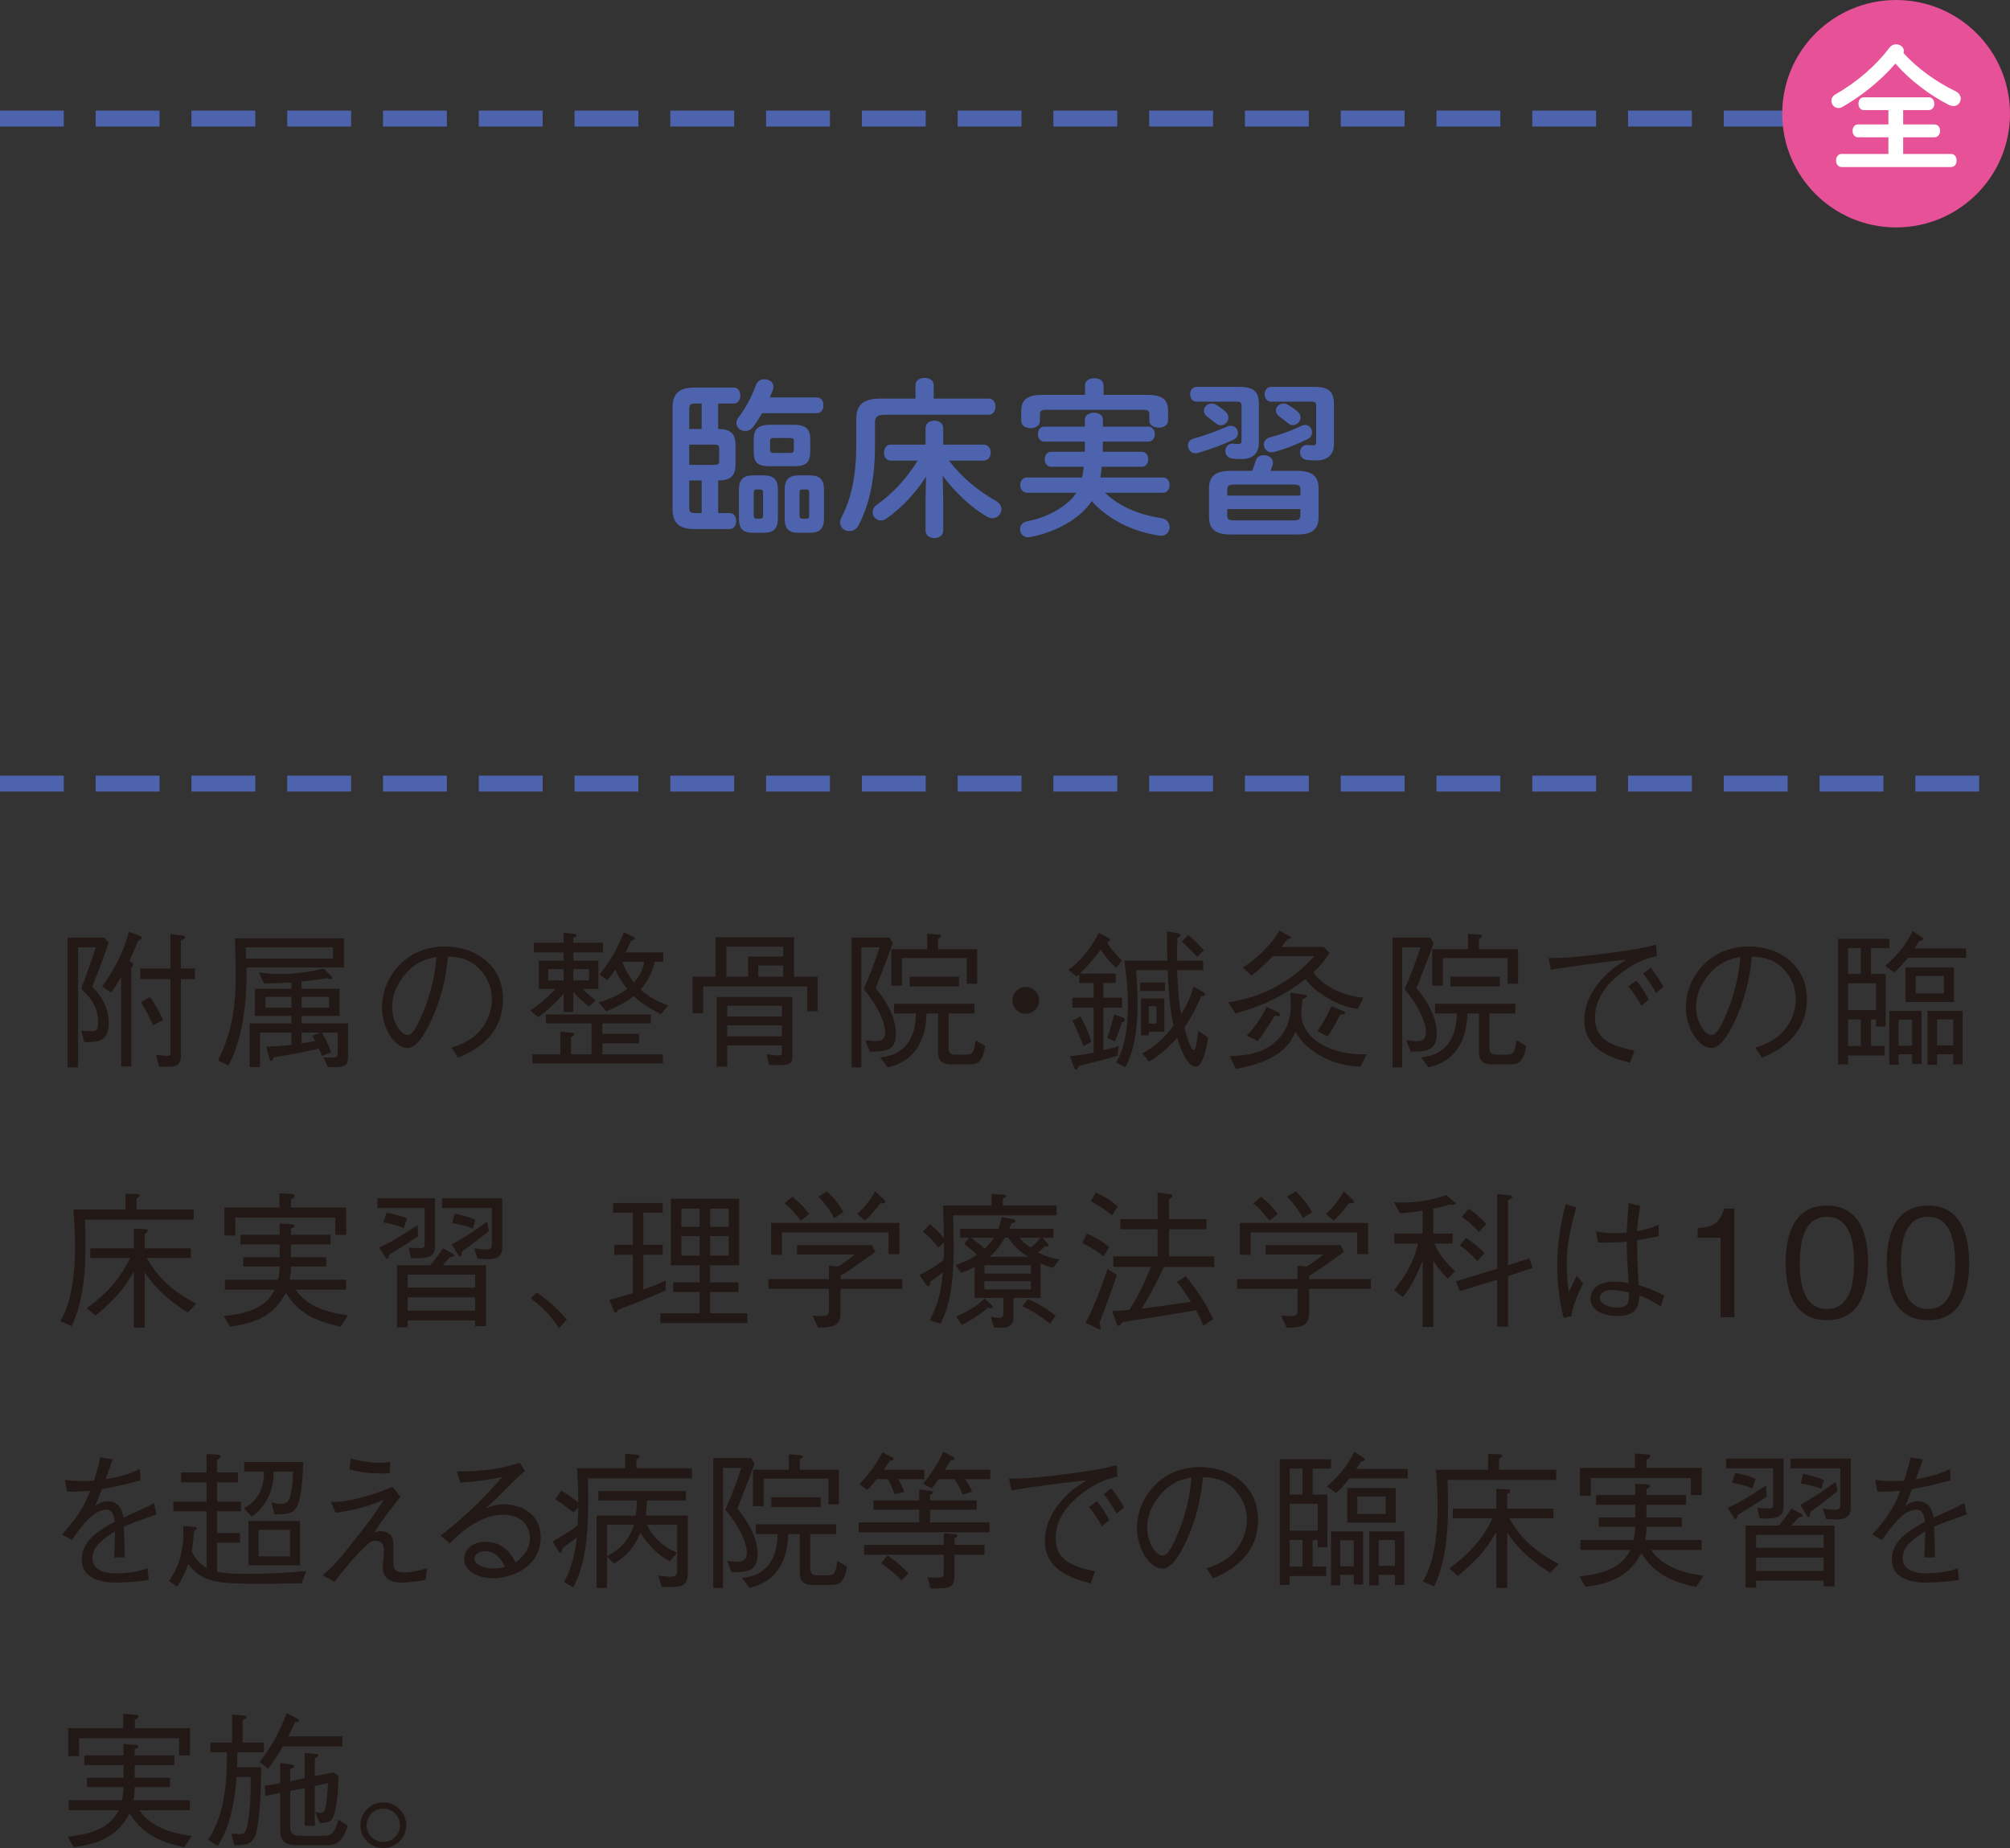 <svg viewBox="0 0 260 239" style="background-color:#ffffff00" xmlns="http://www.w3.org/2000/svg" width="260" height="239"><rect x="0" y="0" width="260" height="239" fill="#333333" stroke="none"/><g fill="#4e63ad"><path d="M92.897 55.481c1.695 0 2.246.703 2.246 2.065v2.526c0 1.362-.551 2.065-2.246 2.065v4.218h1.497c.573 0 .836.506.836 1.033 0 .506-.263 1.033-.836 1.033h-4.534c-2.157 0-2.862-.902-2.862-2.592v-13.117c0-1.692.704-2.593 2.862-2.593h5.062c.573 0 .836.506.836 1.033 0 .506-.263 1.033-.836 1.033h-2.026v3.296zm-2.971-3.296c-.638 0-.77.153-.77.79v2.505h1.606v-3.296h-.836zm2.465 7.931c.505 0 .638-.11.638-.506v-1.603c0-.396-.133-.506-.638-.506h-3.235v2.615h3.235zm-1.629 2.02h-1.606v3.428c0 .638.132.79.77.79h.836v-4.218zm14.901-10.743c.573 0 .859.506.859 1.01 0 .527-.286 1.033-.859 1.033h-7.088c-.352.614-.726 1.209-1.144 1.758-.309.396-.683.549-1.035.549-.594 0-1.144-.439-1.144-1.032 0-.242.087-.483.285-.747.946-1.209 1.718-2.702 2.246-4.174.198-.527.639-.747 1.1-.747.595 0 1.167.373 1.167.968 0 .131-.021.263-.087.417-.11.307-.242.637-.397.966h6.097zm-8.276 17.511c-1.343 0-1.805-.572-1.805-1.868v-3.691c0-1.275.507-1.868 1.85-1.868h1.343c1.32 0 1.848.572 1.848 1.846v3.713c0 1.319-.528 1.868-1.848 1.868h-1.387zm2.179-8.613c-1.563 0-2.069-.462-2.069-1.845v-1.649c0-1.362.616-1.867 2.179-1.867h2.949c1.563 0 2.179.504 2.179 1.867v1.605c0 1.538-.681 1.889-2.113 1.889h-3.125zm-1.233 6.789c.286 0 .374-.131.374-.396v-2.988c0-.286-.11-.396-.374-.396h-.462c-.263 0-.374.11-.374.396v2.988c0 .241.11.396.374.396h.462zm3.852-8.502c.418 0 .505-.11.505-.417v-1.099c0-.307-.087-.417-.505-.417h-2.07c-.418 0-.505.11-.505.417v1.099c0 .352.176.417.505.417h2.07zm1.122 10.326c-1.343 0-1.805-.572-1.805-1.868v-3.691c0-1.275.484-1.868 1.827-1.868h1.409c1.321 0 1.85.572 1.85 1.846v3.713c0 1.319-.528 1.868-1.85 1.868h-1.43zm.991-1.823c.285 0 .374-.131.374-.396v-2.988c0-.286-.11-.396-.374-.396h-.507c-.265 0-.374.11-.374.396v2.988c0 .241.109.396.374.396h.507zM118.421 49.768c0-.593.594-.9 1.188-.9.573 0 1.167.307 1.167.9v1.78h7.131c.573 0 .859.527.859 1.032 0 .527-.286 1.055-.859 1.055h-13.448c-.991 0-1.277.286-1.277 1.033v2.9c0 4.285-.681 7.581-2.113 10.349-.286.548-.747.769-1.188.769-.639 0-1.211-.439-1.211-1.12 0-.22.066-.462.199-.703 1.276-2.438 1.893-5.383 1.893-9.381v-3.318c0-1.779.88-2.614 3.125-2.614h4.535v-1.78zm3.588 15.05v3.801c0 .638-.573.968-1.145.968-.573 0-1.144-.33-1.144-.968v-3.801l.066-3.185c-1.277 2.021-3.016 3.933-5.085 5.405-.263.198-.528.264-.77.264-.594 0-1.056-.506-1.056-1.055 0-.33.155-.682.528-.946 2.092-1.493 3.895-3.448 5.304-5.733h-3.477c-.594 0-.88-.527-.88-1.033 0-.527.286-1.033.88-1.033h4.491v-2.131c0-.659.571-.967 1.144-.967s1.145.309 1.145.967v2.131h5.238c.594 0 .902.506.902 1.033 0 .506-.308 1.033-.902 1.033h-4.491c1.629 2.152 3.852 3.976 6.031 5.184.528.286.749.703.749 1.099 0 .615-.507 1.165-1.167 1.165-.242 0-.484-.066-.749-.22-2.003-1.186-4.116-3.142-5.678-5.273l.066 3.295zM142.929 63.721c1.652 1.603 4.117 2.812 7.242 3.273.77.11 1.122.66 1.122 1.187 0 .549-.396 1.098-1.101 1.098l-.242-.021c-3.632-.527-6.691-2.198-8.738-4.46-.352.572-.792 1.055-1.298 1.516-1.893 1.669-4.182 2.658-6.647 3.141l-.265.023c-.681 0-1.056-.506-1.056-1.033 0-.462.286-.9.925-1.033 2.047-.394 3.963-1.252 5.459-2.614.352-.33.66-.682.902-1.076h-6.382c-.573 0-.88-.506-.88-.989 0-.506.308-.989.88-.989h7.131c.089-.462.155-.923.198-1.385h-4.226c-.527 0-.813-.483-.813-.966 0-.484.286-.967.813-.967h4.359c.022-.22.022-.439.022-.659v-.659h-5.26c-.551 0-.815-.484-.815-.968 0-.483.263-.966.815-.966h5.26v-.902c0-.614.594-.9 1.167-.9.594 0 1.167.286 1.167.9v.902h5.877c.55 0 .836.483.836.966s-.286.968-.836.968h-5.877l-.023 1.318h5.063c.55 0 .815.483.815.967 0 .483-.265.966-.815.966h-5.195c-.043.461-.11.923-.176 1.385h8.078c.594 0 .88.483.88.989 0 .483-.286.989-.88.989h-7.484zm-2.574-13.909c0-.614.594-.9 1.21-.9.594 0 1.188.286 1.188.9v1.253h5.657c2.003 0 2.684.659 2.684 2.065v1.273c0 .594-.594.902-1.21.902-.594 0-1.211-.307-1.211-.902v-.835c0-.394-.176-.572-.704-.572h-12.722c-.55 0-.726.177-.726.572v.902c0 .593-.594.9-1.21.9-.595 0-1.211-.307-1.211-.9v-1.296c0-1.406.704-2.109 2.707-2.109h5.547v-1.253zM159.23 55.064c.55 0 .902.461.902.923 0 .352-.176.68-.571.877-1.3.616-3.082 1.275-4.601 1.715-.11.043-.22.043-.329.043-.595 0-.969-.504-.969-1.01 0-.373.22-.769.749-.9 1.496-.396 3.125-1.033 4.292-1.538.198-.088.374-.11.528-.11zm-4.468-3.121c-.551 0-.815-.483-.815-.966 0-.462.264-.945.815-.945h5.612c1.805 0 2.465.659 2.465 2.219v5.032c0 1.339-.813 2.086-2.222 2.086-.485 0-.859-.021-1.211-.066-.617-.066-.902-.527-.902-.966 0-.506.329-.967.902-.967h.11c.219.023.397.044.66.044.308 0 .418-.088.418-.417v-4.504c0-.396-.132-.55-.594-.55h-5.238zm3.742 1.274c.285.242.395.527.395.792 0 .527-.462.989-.968.989-.221 0-.418-.066-.617-.22-.44-.352-.836-.659-1.188-.923-.286-.22-.396-.483-.396-.725 0-.506.441-.945 1.013-.945.175 0 .352.043.55.153.418.242.836.572 1.211.879zm.726 15.908c-1.96 0-2.839-.66-2.839-2.263v-3.713c0-1.605.879-2.263 2.839-2.263h2.752c.153-.417.308-.835.439-1.275.155-.527.617-.746 1.056-.746.594 0 1.188.373 1.188.945 0 .11 0 .197-.043.307-.089.286-.176.527-.265.769h3.368c1.958 0 2.839.659 2.839 2.263v3.713c0 1.868-1.188 2.263-2.839 2.263h-8.496zm8.98-5.8c0-.484-.176-.659-.88-.659h-7.703c-.704 0-.88.174-.88.659v.769h9.464v-.769zm-.88 3.977c.704 0 .88-.176.88-.66v-.812h-9.464v.812c0 .461.153.66.88.66h7.703zm1.496-12.348c.551 0 .881.462.881.945 0 .352-.153.682-.55.879-1.321.659-2.796 1.252-4.358 1.67l-.331.043c-.594 0-.991-.505-.991-1.01 0-.373.242-.769.793-.923 1.343-.351 2.751-.834 4.027-1.472.199-.087.375-.132.528-.132zm-4.424-3.011c-.528 0-.815-.483-.815-.966 0-.462.286-.945.815-.945h5.679c1.805 0 2.465.659 2.465 2.219v5.207c0 1.34-.837 2.087-2.268 2.087-.484 0-.858-.022-1.21-.066-.617-.066-.903-.527-.903-.966 0-.506.331-.967.903-.967h.109c.22.021.397.044.683.044.286 0 .396-.089.396-.417v-4.68c0-.396-.132-.55-.594-.55h-5.261zm3.411 1.253c.286.242.418.527.418.79 0 .527-.462.989-.991.989-.197 0-.395-.066-.594-.22-.439-.352-.836-.659-1.188-.922-.286-.22-.418-.484-.418-.747 0-.483.44-.9.991-.9.176 0 .352.043.55.153.418.242.859.527 1.233.857z"/></g><g fill="#221815"><path d="M14.049 121.925c-.423 1.252-1.06 3.022-2.121 5.678 1.292 1.232 2.14 2.886 2.14 4.676 0 2.464-1.407 2.484-3.161 2.502l-.405-1.501c.481.058.848.078 1.253.078.656 0 .945-.078.945-1.079 0-1.809-.733-3.079-2.198-4.406.945-2.502 1.407-3.888 1.909-5.37h-2.313v15.531h-1.35v-16.782h4.742l.559.674zm-.848 5.639c.52-.674 1.137-1.52 2.005-3.234.964-1.905 1.214-2.867 1.465-3.829l1.349.501c.25.096.328.173.328.269 0 .192-.231.289-.483.385-.192.499-.636 1.578-1.137 2.598.328.212.501.307.501.462 0 .136-.154.288-.251.404v12.799h-1.311v-11.605c-.386.674-.809 1.442-1.31 2.06l-1.157-.809zm10.2 8.931c0 1.327-.656 1.462-1.793 1.462h-1.021l-.406-1.559c.406.058 1.042.154 1.427.154.347 0 .444-.078.444-.558v-9.373h-3.914v-1.366h3.914v-4.465l1.581.212c.058 0 .308.039.308.192 0 .193-.25.327-.539.443v3.619h1.812v1.366h-1.812v9.874zm-4.011-7.565c.906 1.289 1.388 2.29 1.698 3.003l-1.292.655c-.425-.982-.849-1.847-1.562-2.964l1.156-.694zM31.877 125.12c.019 1.001.058 3.657-.444 6.737-.347 2.058-.906 4.08-1.87 5.928l-1.35-.636c1.234-2.617 2.274-5.331 2.274-10.892 0-.809-.019-2.406-.095-4.908h14.093v3.772h-12.61zm11.202-2.617h-11.299c.039.558.039.808.039 1.463h11.26v-1.463zm-.656 15.512l-.598-1.271c.251.019.732.039 1.099.039.694 0 .751-.136.751-.694v-2.54h-2.043c.347.558.809 1.462 1.215 2.56l-1.215.443c-.097-.29-.212-.539-.404-.943-.367.095-2.334.558-5.823 1.135-.058.173-.136.462-.347.462-.136 0-.173-.192-.212-.307l-.405-1.52c1.156-.058 2.526-.154 3.258-.251v-1.578h-4.069v4.465h-1.349v-5.658h5.418v-.982h-4.723v-3.502h4.723v-.809c-.984.058-2.661.136-3.567.097l-.655-1.405c.655.095 1.696.212 2.91.212 1.254 0 3.202-.154 5.476-.712l.964.962c.039.039.136.154.136.249 0 .117-.116.154-.194.154-.173 0-.405-.076-.539-.115-1.234.212-2.063.309-3.221.404v.963h4.917v3.502h-4.917v.982h6.015v4.138c0 1.405-.269 1.539-2.602 1.52zm-4.723-9.104h-3.355v1.405h3.355v-1.405zm4.878 0h-3.567v1.405h3.567v-1.405zm-3.567 4.638v1.386c.79-.115 1.021-.154 1.754-.309-.095-.192-.153-.327-.366-.673l1.079-.404h-2.468zM58.4 135.494c.733-.251 1.87-.616 2.949-1.483 1.312-1.038 2.276-2.886 2.276-4.791 0-2.964-2.16-4.562-3.047-4.985-.712-.327-1.657-.501-2.641-.52-.25 2.906-.964 5.773-2.237 8.43-.809 1.712-1.851 3.386-2.988 3.386-1.62 0-3.297-2.482-3.297-5.273 0-3.695 2.911-7.852 8.156-7.852 4.049 0 7.499 2.54 7.499 6.813 0 5.234-4.665 7.101-5.821 7.564l-.848-1.29zm-6.344-9.046c-.617.847-1.329 2.098-1.329 3.771 0 2.06 1.176 3.619 1.946 3.619.406 0 .868 0 2.121-3.079 1.331-3.252 1.562-5.831 1.659-7.005-1.37.25-2.93.692-4.397 2.694zM68.591 130.663c1.581-1 2.718-2.155 3.258-2.771h-2.14v-3.656h3.201v-1.059h-3.856v-1.252h3.856v-1.269l1.331.095c.25.039.327.097.327.212 0 .136-.134.231-.405.327v.635h3.838v1.252h-3.838v1.059h3.239v3.656h-2.024c.444.501 1.04 1.001 1.657 1.463l-.848.846c-.906-.789-1.426-1.25-2.024-1.905v2.579h-1.253v-2.367c-.251.307-1.62 1.847-3.297 3.04l-1.022-.886zm3.894 2.753l1.465.134c.117.019.309.058.309.212 0 .153-.155.231-.405.346v2.251h2.66v-4.002h-5.9v-1.155h13.573v1.155h-6.266v1.347h4.743v1.212h-4.743v1.444h7.828v1.155h-16.87v-1.155h3.605v-2.944zm.425-8.084h-2.005v1.463h2.005v-1.463zm3.297 0h-2.044v1.463h2.044v-1.463zm9.582-2.155v1.212h-1.1c-.155.636-.52 2.136-1.832 3.58 1.234 1.136 2.583 1.713 3.586 2.078l-.964 1.116c-1.253-.654-2.468-1.366-3.51-2.348-.712.578-1.523 1.117-3.566 1.983l-.964-1.155c1.407-.423 2.718-1.001 3.702-1.751-.386-.461-1.081-1.367-1.562-2.502-.425.655-.714 1.02-1.003 1.367l-1.022-.731c1.562-1.925 2.313-3.388 3.142-5.447l1.195.558c.077.039.231.115.231.212 0 .192-.308.25-.462.27-.328.712-.501 1.077-.751 1.559h4.878zm-5.284 1.212c.173.482.559 1.501 1.504 2.675.772-.885 1.137-1.635 1.312-2.675h-2.816zM104.407 130.778v-3.214h-13.458v3.464h-1.35v-4.715h2.968v-5.1h10.142v5.1h3.047v4.464h-1.349zm-3.78 6.968c-.347 0-.636 0-1.137-.019l-.309-1.386c.598.076 1.099.154 1.582.154.327 0 .385-.117.385-.463v-.847h-7.076v2.752h-1.368v-9.007h9.794v7.584c0 .962-.135 1.232-1.87 1.232zm.675-15.32h-7.346v3.888h2.815v-2.599h4.531v-1.289zm-.155 7.641h-7.076v1.385h7.076v-1.385zm0 2.54h-7.076v1.425h7.076v-1.425zm.155-7.736h-3.219v1.444h3.219v-1.444zM115.484 121.964c-.656 1.848-1.215 3.291-2.216 5.813.636.789 2.621 3.252 2.621 5.889 0 2.078-1.176 2.387-3.374 2.329l-.578-1.462c.52.058 1.04.115 1.446.115.578 0 1.118-.251 1.118-1.155 0-.789-.444-2.752-2.777-5.582.868-2 1.407-3.368 2.063-5.407h-2.371v15.531h-1.254v-16.782h4.878l.444.712zm7.212 13.53c0 .904.578.904.944.904h1.157c1.042 0 1.157-.193 1.407-1.866l1.254.75c-.406 2.097-.965 2.367-2.102 2.367h-2.255c-1.37 0-1.754-.558-1.754-1.636v-4.945h-1.504c-.039 1.289-.194 5.908-5.032 6.966l-.945-1.29c4.512-.424 4.589-4.523 4.608-5.677h-2.815v-1.252h10.392v1.252h-3.354v4.426zm-6.035-8.026h-1.368v-4.715h4.646v-2.002l1.446.115c.289.02.347.078.347.154 0 .193-.231.288-.385.366v1.366h5.051v4.465h-1.349v-3.31h-8.388v3.56zm7.385-1.154v1.251h-6.382v-1.251h6.382zM134.414 129.373c0 .963-.79 1.732-1.735 1.732-.964 0-1.716-.789-1.716-1.732 0-.962.772-1.732 1.716-1.732.925 0 1.735.751 1.735 1.732zM142.72 130.316v5.466c.695-.115 1.331-.27 2.006-.501l-.194 1.251c-1.079.327-2.852.809-4.994 1.31-.153.365-.211.461-.347.461-.153 0-.212-.154-.289-.366l-.501-1.347c1.022-.095 2.044-.25 3.066-.443v-5.831h-2.757v-1.289h2.757v-1.905h-1.871v-1.154c-.134.134-.173.173-.347.307l-1.06-.865c.732-.52 1.331-.943 2.372-2.29.964-1.213 1.292-1.926 1.561-2.463l.945.461c.367.173.501.249.501.404 0 .212-.173.27-.347.327.386.904 1.774 2.233 1.909 2.367l-.751.943c-.732-.558-1.638-1.79-2.006-2.348-.751 1.02-1.659 2.136-2.719 3.099h4.667v1.212h-1.601v1.905h2.41v1.289h-2.41zm-2.565 4.966c-.925-2.367-1.234-2.867-1.445-3.252l1.04-.558c.675 1.096 1.254 2.675 1.407 3.271l-1.003.539zm4.956-3.06c-.347 1.059-.54 1.656-.887 2.463l-1.003-.443c.251-.635.694-2.174.906-3.059l.848.307c.251.097.522.173.522.385 0 .193-.173.251-.386.346zm9.562 5.716c-1.214 0-2.062-2.637-2.41-3.753-1.329 1.483-2.198 2.253-3.624 3.1l-.906-1.04c.733-.404 2.429-1.328 4.067-3.619-.289-1.424-.578-2.847-.751-7.158h-4.108c.097 1.116.212 2.559.212 4.253 0 5.177-1.06 7.255-1.581 8.274l-1.195-.558c1.022-1.79 1.523-4.118 1.523-7.275 0-2.616-.27-4.503-.462-5.908h5.572c-.039-1.366-.058-1.829-.058-3.811l1.215.212c.231.037.539.095.539.288 0 .173-.27.307-.405.385-.019.307-.039 1.039-.039 1.539 0 .482-.019.925 0 1.386h3.374v1.213h-3.374c.097 2.521.194 4.099.54 5.716.656-1.155 1.292-2.329 1.562-3.619l1.079.616c.134.076.444.251.444.424 0 .21-.347.231-.52.231-.367.943-1.1 2.501-2.16 4.041.136.539.309 1.232.598 1.944.173.443.405.962.597.962.136 0 .251-.231.309-.501.058-.309.25-1.674.308-1.944l1.254.846c-.155 1.059-.637 3.753-1.601 3.753zm-7.191-9.776v-1.098h3.219v1.098h-3.219zm1.118 5.273v.462h-1.003v-4.773h3.008v4.311h-2.005zm1.003-3.31h-1.003v2.251h1.003v-2.251zm5.264-6.371c-.425-.461-1.331-1.386-2.005-2.002l.848-.847c.173.154 1.465 1.289 2.006 2.002l-.848.847zM175.642 130.471c-.636-.097-1.948-.27-3.702-1.289-1.909-1.098-2.544-1.905-3.085-2.56-3.162 2.445-5.823 3.541-9.023 4.447l-.964-1.444c1.716-.269 4.434-.789 7.616-2.887 1.812-1.212 2.834-2.309 3.528-3.079h-5.361c-.597.616-1.793 1.79-2.776 2.502l-1.1-1.04c.848-.558 2.006-1.347 3.413-2.964.656-.731.887-1.115 1.311-1.809l1.292.712c.194.097.233.134.233.192 0 .136-.155.136-.406.136-.405.5-.405.519-.867 1.077h5.475l.753.75c-.405.694-.81 1.31-2.102 2.541.367.5.926 1.232 2.488 2.097 1.542.847 2.988 1.059 3.991 1.174l-.714 1.444zm.347 7.467c-1.445-.058-3.739-.289-6.227-2.078-1.156-.828-1.542-1.424-2.198-2.425-.559 1.271-1.62 3.695-7.693 4.812l-.79-1.656c2.41-.076 4.55-.443 6.227-2.175 1.659-1.693 1.659-3.656 1.659-4.464 0-.616-.039-1.097-.059-1.578l1.832.268c.155.039.328.115.328.212 0 .134-.019.134-.578.327-.136 1.077-.173 1.444-.173 1.809 0 3.33 3.797 5.524 8.483 5.351l-.81 1.597zm-10.623-6.523c-.173 0-.367-.078-.444-.097-1.195 1.944-1.774 2.714-2.237 3.31l-1.407-.692c1.099-1.193 1.832-2.175 2.565-3.753l1.465.731c.116.058.25.173.25.288 0 .154-.096.212-.192.212zm7.982-.193c-.116.193-.559 1.059-.636 1.232-.116.212-.501.886-.984 1.579l-1.311-.694c.694-.981 1.234-1.944 1.812-3.214l1.601.654c.077.02.155.078.155.174 0 .211-.233.231-.637.268zM185.449 121.964c-.656 1.848-1.215 3.291-2.216 5.813.636.789 2.621 3.252 2.621 5.889 0 2.078-1.176 2.387-3.374 2.329l-.578-1.462c.52.058 1.04.115 1.446.115.578 0 1.118-.251 1.118-1.155 0-.789-.444-2.752-2.777-5.582.867-2 1.407-3.368 2.063-5.407h-2.371v15.531h-1.254v-16.782h4.878l.444.712zm7.211 13.53c0 .904.578.904.944.904h1.157c1.042 0 1.157-.193 1.407-1.866l1.254.75c-.406 2.097-.965 2.367-2.102 2.367h-2.256c-1.37 0-1.754-.558-1.754-1.636v-4.945h-1.504c-.039 1.289-.194 5.908-5.032 6.966l-.945-1.29c4.512-.424 4.589-4.523 4.608-5.677h-2.815v-1.252h10.392v1.252h-3.354v4.426zm-6.035-8.026h-1.368v-4.715h4.645v-2.002l1.446.115c.289.02.347.078.347.154 0 .193-.231.288-.384.366v1.366h5.051v4.465h-1.35v-3.31h-8.388v3.56zm7.385-1.154v1.251h-6.382v-1.251h6.382zM200.307 123.908c1.678-.02 3.066-.039 7.25-.578 4.299-.558 5.301-.808 6.651-1.174l.116 1.501c-1.87.327-3.528 1.27-4.973 2.463-1.176.962-3.027 2.83-3.027 5.427 0 2.484 1.426 3.599 5.089 4.331l-.559 1.558c-1.773-.441-5.918-1.462-5.918-5.465 0-2.599 1.484-4.6 2.718-5.812.887-.886 1.601-1.366 2.7-2.039-2.989.268-7.636.942-9.737 1.289l-.309-1.502zm11.357 2.906c.829.981 1.426 2.116 1.6 2.463l-.964.789c-.444-.925-1.272-2.021-1.657-2.502l1.022-.75zm1.851-1.656c.694.847 1.311 1.829 1.657 2.464l-.964.809c-.444-.848-1.214-1.983-1.657-2.521l.964-.752zM227.063 135.494c.733-.251 1.87-.616 2.949-1.483 1.31-1.038 2.276-2.886 2.276-4.791 0-2.964-2.16-4.562-3.047-4.985-.712-.327-1.657-.501-2.641-.52-.25 2.906-.964 5.773-2.237 8.43-.809 1.712-1.851 3.386-2.988 3.386-1.62 0-3.297-2.482-3.297-5.273 0-3.695 2.911-7.852 8.156-7.852 4.049 0 7.499 2.54 7.499 6.813 0 5.234-4.665 7.101-5.822 7.564l-.848-1.29zm-6.344-9.046c-.617.847-1.329 2.098-1.329 3.771 0 2.06 1.176 3.619 1.946 3.619.406 0 .868 0 2.121-3.079 1.331-3.252 1.562-5.831 1.659-7.005-1.37.25-2.93.692-4.397 2.694zM242.017 122.599v3.369h1.909v6.793h-1.253v-.924h-.656v3.445h1.754v1.213h-4.723v1.154h-1.292v-16.243h6.632v1.193h-2.371zm-1.312 0h-1.657v3.369h1.657v-3.369zm1.968 4.562h-3.625v3.464h3.625v-3.464zm-1.968 4.676h-1.657v3.445h1.657v-3.445zm6.093-7.967c-.751.904-1.099 1.328-1.774 1.886l-1.156-.847c1.948-1.713 2.891-3.118 3.529-4.504l1.079.712c.25.173.289.173.289.289 0 .192-.212.251-.501.288-.27.443-.423.674-.617.962h6.671v1.213h-7.519zm.54 13.722v-1.25h-1.755v1.347h-1.195v-6.968h4.164v6.871h-1.214zm0-5.716h-1.755v3.368h1.755v-3.368zm-.848-2.29v-4.465h6.265v4.465h-6.265zm4.973-3.368h-3.663v2.251h3.663v-2.251zm1.196 11.431v-1.308h-2.102v1.366h-1.215v-6.987h4.531v6.929h-1.214zm0-5.812h-2.102v3.349h2.102v-3.349zM10.983 157.723c.039.809.078 2.002.078 3.33 0 5.273-.732 8.179-1.793 10.451l-1.465-.655c.444-.75 1.156-2.021 1.599-4.966.097-.692.309-2.194.309-4.542 0-.616-.02-2.733-.212-4.927h6.748v-2.039l1.465.038c.078 0 .348.02.348.173 0 .175-.173.29-.406.405v1.424h7.404v1.308h-14.075zm13.304 12.029c-2.468-1.558-4.261-3.195-5.573-5.215v7.16h-1.407v-7.256c-.945 1.617-1.87 3.176-4.973 5.717l-1.1-1.001c1.542-1.098 3.952-3.022 5.592-6.467h-5.148v-1.251h5.629v-2.56l1.407.077c.116 0 .386.02.386.193 0 .192-.231.327-.386.424v1.866h5.977v1.251h-5.726c1.581 2.618 3.104 4.138 6.42 5.909l-1.098 1.154zM36.183 158.223l1.543.096c.27.02.367.097.367.212 0 .154-.117.231-.464.365v.79h5.129v1.25h-5.129v1.655h4.57v1.194h-4.57c0 .365 0 .865-.153 1.712h7.287v1.289h-6.535c1.735 2.521 4.859 3.042 6.768 3.33l-.945 1.463c-3.066-.692-5.34-1.598-7.076-4.387-1.157 2.136-2.777 3.81-7.23 4.369l-.79-1.367c4.878-.443 5.976-2.251 6.613-3.407h-6.479v-1.289h6.883c.134-.577.192-1.096.211-1.712h-4.723v-1.194h4.723v-1.655h-5.07v-1.25h5.07v-1.464zm-.038-3.906l1.657.115c.078.019.309.038.309.231 0 .192-.231.327-.462.443v1.059h7.133v3.522h-1.407v-2.214h-12.938v2.309h-1.407v-3.618h7.115v-1.848zM52.864 161.342c.559.039 1.059.076 1.484.076.578 0 .578-.211.578-.674v-4.522h-6.092v-1.252h7.441v6.024c0 1.289-.405 1.886-3.104 1.693l-.308-1.347zm1.214-1.444c-1.329.867-2.121 1.386-3.739 2.368-.058.268-.117.519-.251.519-.116 0-.192-.097-.231-.173l-.809-1.27c1.465-.655 2.737-1.424 4.973-2.906l.058 1.462zm-4.068-3.059c.559.095 1.523.27 2.66.75l-.462 1.25c-.347-.173-1.042-.48-2.602-.75l.404-1.25zm12.86 6.793v7.872h-1.407v-.751h-8.734v.904h-1.368v-8.025h4.28c.675-.75 1.31-1.656 1.639-2.194l1.234.655c.136.077.231.134.231.231 0 .173-.134.192-.559.268l-.906 1.04h5.592zm-1.407 1.213h-8.734v1.675h8.734v-1.675zm0 2.925h-8.734v1.732h8.734v-1.732zm-.116-6.332c.539.097 1.003.154 1.446.154.712 0 .828-.232.828-.751v-4.618h-6.439v-1.252h7.788v6.14c0 .713 0 1.732-1.87 1.732-.328 0-.848-.039-1.331-.058l-.423-1.347zm1.909-2.251c-1.137.923-2.313 1.809-3.489 2.674-.039.251-.097.655-.27.655-.097 0-.194-.134-.231-.192l-.829-1.386c1.368-.751 2.507-1.425 4.569-2.945l.251 1.194zm-4.455-2.253c.907.212 1.832.443 2.7.809l-.348 1.154c-.751-.346-1.639-.538-2.66-.711l.308-1.252zM69.407 167.154c1.948 1.29 3.066 2.521 3.914 3.503l-1.003 1.096c-1.214-1.732-2.024-2.598-3.663-3.85l.751-.75zM86.091 166.884c-2.93 1.31-4.781 2.002-6.131 2.482-.077.174-.173.405-.309.405-.153 0-.25-.231-.289-.346l-.52-1.328c.578-.154 1.851-.482 3.027-.867v-4.946h-2.41v-1.308h2.41v-4.158h-2.565v-1.25h6.421v1.25h-2.507v4.158h2.507v1.308h-2.507v4.484c1.426-.5 2.179-.847 2.911-1.174l-.039 1.29zm-.655 4.214v-1.251h5.07v-2.752h-3.413v-1.251h3.413v-2.214h-3.721v-8.603h8.83v8.603h-3.76v2.214h3.663v1.251h-3.663v2.752h4.82v1.251h-11.24zm5.07-14.799h-2.371v2.367h2.371v-2.367zm0 3.561h-2.371v2.521h2.371v-2.521zm3.76-3.561h-2.41v2.367h2.41v-2.367zm0 3.561h-2.41v2.521h2.41v-2.521zM108.729 166.672v2.964c0 1.52-.444 2.078-2.912 2.06l-.714-1.539c.617.038.983.038 1.215.038.501 0 .906-.019.906-.654v-2.869h-7.828v-1.25h7.828v-1.732l1.195.097c.906-.578 1.388-.924 2.16-1.559h-7.482v-1.193h9.698l.444.847c-2.063 1.539-3.778 2.655-4.511 3.117v.424h7.981v1.25h-7.981zm6.207-4.484v-2.81h-13.786v2.906h-1.407v-4.119h16.6v4.022h-1.407zm-11.337-4.311c-.636-.828-1.292-1.617-2.101-2.251l1.003-.865c1.117.923 1.696 1.597 2.159 2.251l-1.061.865zm4.319-.346c-.733-1.308-1.331-2.06-2.063-2.771l1.138-.674c1.022.999 1.6 1.79 2.101 2.674l-1.176.77zm5.939-1.905c-.694 1.02-1.639 1.905-1.967 2.214l-1.003-.848c.772-.692 1.523-1.52 2.313-2.905l1.157 1.057c.097.115.155.193.155.27 0 .212-.309.212-.656.212zM121.357 161.323c-.77-.982-1.059-1.29-1.966-2.041l.907-.962c1.079.943 1.484 1.386 1.812 1.809 0-.095-.116-3.772-.116-4.214h6.267v-1.501l1.503.078c.116 0 .367.019.367.192 0 .154-.116.212-.405.346v.885h6.96v1.252h-13.4c.019.461.077 3.675.077 3.848 0 6.14-.79 8.257-1.696 10.181l-1.407-.443c1.022-1.924 1.484-3.617 1.696-6.216-.52.443-.906.731-1.581 1.174-.039.404-.058.616-.289.616-.155 0-.231-.115-.347-.269l-.79-1.174c1.523-.75 2.159-1.193 3.104-1.943.058-.789.058-.982.058-2.253l-.753.636zm9.737 8.987c0 1.386-1.04 1.386-1.465 1.386h-1.042l-.405-1.386c.347.058.753.115 1.079.115.27 0 .522-.058.522-.519v-2.06h-3.702v-4.002c-.579.307-1.023.5-1.755.75l-.712-1.001c1.061-.346 1.793-.674 2.757-1.308-.309-.346-.637-.655-1.659-1.405l.656-.809h-1.157v-1.154h4.936c.173-.462.348-1.194.444-1.54l1.446.309c.289.058.328.173.328.231 0 .134-.058.154-.54.307-.116.347-.134.405-.289.694h5.726v1.154h-1.388l.617.712c.078.078.175.193.175.289 0 .173-.232.136-.482.115l-.926.809c1.118.501 1.832.712 2.758.886l-.79 1.096c-.734-.231-1.06-.346-1.62-.596v4.464h-3.51v2.463zm-7.422-.058c2.198-.904 3.219-1.867 3.702-2.309l.867.808c.116.136.194.193.194.27 0 .154-.233.154-.29.154-.153 0-.25-.019-.347-.058-1.195 1.001-2.274 1.674-3.374 2.233l-.751-1.098zm1.946-10.181c.695.501.945.712 1.756 1.406.52-.463.828-.848 1.214-1.406h-2.969zm7.732 3.561h-6.015v1.059h6.015v-1.059zm0 2.06h-6.015v1.059h6.015v-1.059zm-3.355-5.621c-.79 1.29-1.272 1.829-1.966 2.463h4.975c-1.04-.635-1.715-1.232-2.602-2.463h-.406zm1.871 0c.444.539.772.848 1.446 1.252.539-.385.809-.655 1.253-1.252h-2.699zm1.098 7.948c1.582.674 2.68 1.425 3.586 2.117l-.733 1.059c-.809-.674-1.946-1.52-3.566-2.27l.712-.906zM142.76 162.477c-1.138-.865-1.929-1.327-2.757-1.751l.597-1.193c1.022.443 2.006.981 2.874 1.751l-.714 1.193zm-.559 8.68c.134.366.173.482.173.616 0 .136-.097.154-.116.154-.116 0-.309-.115-.386-.154l-1.426-.711c1.214-2.387 1.985-4.523 2.815-6.968l1.214.789c-.559 1.675-2.14 5.948-2.274 6.274zm1.657-13.99c-.675-.558-1.329-1.001-2.757-1.848l.656-1.097c1.137.519 1.985 1.059 2.815 1.79l-.714 1.155zm6.691 6.678c-1.042 2.27-1.89 3.811-2.874 5.407 2.044-.268 5.342-.731 6.382-.904-1.195-1.827-1.504-2.194-1.812-2.559l1.118-.751c1.35 1.617 2.544 3.349 3.566 5.561l-1.272.848c-.231-.597-.483-1.155-.945-2.002-2.487.443-7.655 1.25-9.543 1.539-.116.154-.309.482-.462.482-.155 0-.27-.309-.29-.366l-.559-1.558c.637 0 1.582-.078 2.218-.135 1.407-2.175 2.159-3.926 2.776-5.562h-4.839v-1.367h5.726v-3.502h-4.82v-1.31h4.82v-3.444l1.465.192c.212.02.444.058.444.232 0 .134-.134.268-.444.423v2.598h4.859v1.31h-4.859v3.502h5.862v1.367h-6.517zM169.349 166.672v2.964c0 1.52-.444 2.078-2.911 2.06l-.714-1.539c.617.038.983.038 1.215.038.501 0 .906-.019.906-.654v-2.869h-7.828v-1.25h7.828v-1.732l1.195.097c.906-.578 1.388-.924 2.16-1.559h-7.482v-1.193h9.698l.444.847c-2.063 1.539-3.778 2.655-4.511 3.117v.424h7.982v1.25h-7.982zm6.207-4.484v-2.81h-13.786v2.906h-1.407v-4.119h16.6v4.022h-1.407zm-11.337-4.311c-.636-.828-1.292-1.617-2.101-2.251l1.003-.865c1.117.923 1.696 1.597 2.159 2.251l-1.06.865zm4.319-.346c-.733-1.308-1.331-2.06-2.063-2.771l1.138-.674c1.022.999 1.6 1.79 2.101 2.674l-1.176.77zm5.938-1.905c-.694 1.02-1.638 1.905-1.966 2.214l-1.003-.848c.772-.692 1.523-1.52 2.313-2.905l1.157 1.057c.097.115.155.193.155.27 0 .212-.309.212-.656.212zM187.531 155.78c-.384.115-.944.307-2.14.538v3.215h2.507v1.29h-2.352c.212.519.751 1.79 2.661 3.559l-.907 1.001c-.906-.884-1.407-1.578-1.909-2.348v8.564h-1.368v-8.564c-.656 1.675-1.407 3.31-2.565 4.716l-1.137-.906c1.465-1.77 2.622-3.79 3.104-6.023h-3.065v-1.29h3.663v-2.964c-1.581.27-2.468.307-2.95.327l-.751-1.405c2.757.134 4.781-.251 6.768-.943l1.059.904c.078.058.136.115.136.173 0 .251-.578.173-.753.154zm7.539 9.257v6.525h-1.407v-6.063l-4.84 1.482-.481-1.289 5.322-1.598v-9.68l1.581.154c.077 0 .367.039.367.193 0 .211-.27.326-.54.441v8.43l2.776-.904.386 1.251-3.161 1.059zm-3.953-1.944c-.925-.981-1.561-1.539-2.274-2.021l.772-1.001c.886.597 1.657 1.174 2.41 2.002l-.907 1.02zm.194-3.772c-.984-1.04-1.62-1.539-2.218-1.944l.868-1.059c.366.232 1.061.673 2.294 1.963l-.945 1.04zM202.283 170.445c-.656-2.272-.85-5.081-.85-6.756 0-2.694.406-5.37 1.1-7.967l1.35.443c-.945 3.29-1.215 5.35-1.215 7.39 0 1.732.136 2.559.27 3.541l1.003-2.098.848.943c-.192.404-.501.982-.887 1.983-.501 1.308-.539 1.693-.617 2.27l-1.001.251zm12.55-1.501c-1.465-.904-2.101-1.155-2.757-1.405-.077 1.193-.231 2.655-2.854 2.655-1.368 0-3.489-.48-3.489-2.251 0-1.001.79-2.194 3.008-2.194.636 0 1.311.058 1.928.192-.212-3.675-.25-4.099-.25-5.37-1.407.135-2.95.154-3.722.115l-.25-1.463c.712.154 1.156.251 2.41.251.77 0 1.137-.02 1.562-.039.038-.923.153-2.579.25-3.868l1.504.404c-.289 1.309-.367 2.791-.405 3.252 1.523-.269 2.198-.577 2.757-.846l.058 1.501c-.675.134-1.407.289-2.815.501 0 1.386.019 3.349.211 5.813.965.307 1.871.616 3.297 1.347l-.444 1.405zm-6.265-2.117c-1.446 0-1.62.731-1.62 1.001 0 .789 1.118 1.271 2.313 1.271 1.465 0 1.484-.809 1.446-1.944-.906-.212-1.678-.327-2.14-.327zM222.568 170.349v-10.278h-2.969v-1.25c1.254-.076 2.815-.173 3.413-2.521h1.331v14.049h-1.774zM236.32 170.734c-4.319 0-5.34-3.868-5.34-7.409 0-3.542 1.022-7.41 5.34-7.41 4.319 0 5.322 3.907 5.322 7.41 0 3.521-1.003 7.409-5.322 7.409zm0-13.376c-2.757 0-3.508 2.81-3.508 5.967 0 3.29.809 5.965 3.508 5.965 2.719 0 3.51-2.694 3.51-5.965 0-3.254-.79-5.967-3.51-5.967zM249.397 170.734c-4.319 0-5.34-3.868-5.34-7.409 0-3.542 1.022-7.41 5.34-7.41 4.319 0 5.321 3.907 5.321 7.41 0 3.521-1.003 7.409-5.321 7.409zm0-13.376c-2.757 0-3.508 2.81-3.508 5.967 0 3.29.809 5.965 3.508 5.965 2.719 0 3.51-2.694 3.51-5.965 0-3.254-.79-5.967-3.51-5.967zM19.238 204.319c-1.871.326-3.972.346-4.319.346-.617 0-4.358 0-4.358-2.984 0-2.501 2.449-3.906 4.3-4.888-.078-.519-.231-1.559-1.081-1.559-1.734 0-3.296 2.214-4.492 3.926l-1.253-.711c1.966-2.195 2.815-3.522 3.625-5.658-1.678.153-2.43.115-2.969.095l-.289-1.501c.597.078 1.176.154 2.235.154.733 0 1.138-.038 1.524-.058.481-1.52.655-2.251.809-3.001l1.601.25c-.212.674-.425 1.213-.907 2.56 2.468-.385 3.644-.943 4.416-1.31l.097 1.464c-2.449.654-3.567.884-5.014 1.135-.539 1.481-.675 1.769-.906 2.27.251-.231.772-.711 1.659-.711 1.639 0 1.928 1.462 2.063 2.116 2.429-1.077 2.854-1.269 3.952-1.866l.309 1.462c-2.449.867-2.95 1.04-4.223 1.598.097 1.982.097 2.463.116 3.965h-1.368c0-.175.039-.906.058-1.367.039-.789.039-1.308.058-2.002-1.484.924-2.93 1.983-2.93 3.427 0 1.848 2.121 2 2.949 2 1.331 0 2.969-.173 4.184-.653l.155 1.501zM39.023 204.76c-3.702.058-4.377.058-5.359.058-5.457 0-7.539-.134-9.312-2.559-.464 1.366-1.081 2.367-1.427 2.925l-1.079-.712c1.504-2.04 2.006-4.599 1.851-7.121l1.407.115c.155.019.367.019.367.173s-.233.27-.367.346c-.116 1.444-.155 1.752-.308 2.599.384.923 1.059 1.674 1.927 2.175v-7.314h-4.3v-1.25h4.3v-2.502h-3.297v-1.27h3.297v-2.386l1.311.077c.155 0 .483.039.483.231 0 .173-.251.366-.444.501v1.578h2.718v1.27h-2.718v2.502h3.104v1.25h-3.104v2.81h2.969v1.252h-2.969v3.753c.501.096 1.368.289 4.01.289 2.526 0 5.033-.154 7.539-.385l-.598 1.597zm-.501-10.142c-.501 1.117-1.195 1.232-3.027 1.232l-.386-1.559c.637.154.868.212 1.176.212.81 0 1.099-.385 1.273-1.059.116-.404.309-1.462.367-3.117h-2.526c0 .462.019 1.847-.714 3.329-.714 1.462-1.659 2.156-2.14 2.482l-1.003-1.096c1.909-.925 2.66-2.849 2.602-4.715h-2.563v-1.252h7.635c-.058 2.484-.289 4.62-.695 5.543zm-6.382 7.814v-5.736h6.671v5.736h-6.671zm5.379-4.581h-4.067v3.425h4.067v-3.425zM42.807 194.233c.733.02 1.523.02 3.374-.423 2.024-.482 3.393-1.04 4.608-1.52l1.003 1.289c-.964 1.174-2.198 2.791-3.413 4.619.347-.115.598-.192.887-.192.423 0 .79.173 1.003.307.617.385.617 1.232.617 1.656 0 2.328 0 2.579.077 2.791.212.538.925.596 1.292.596.116 0 1.234 0 2.988-.538l-.192 1.501c-.945.192-2.352.346-3.008.346-1.523 0-2.526-.482-2.526-2.021 0-.348.155-1.848.155-2.156 0-.307-.077-1.232-1.118-1.232-.559 0-.848.251-1.677 1.098-1.04 1.038-1.292 1.327-2.371 2.655-.367.461-.405.519-1.254 1.559l-1.503-.847c1.484-1.271 2.198-2.099 4.608-5.178.848-1.077 2.121-2.674 3.277-4.6-1.407.655-3.566 1.367-6.227 1.693l-.597-1.405zm2.544-5.6c.656.154 2.121.539 3.817.539.328 0 .617-.019 1.311-.097l-.058 1.462c-.578.02-.828.02-1.04.02-1.407 0-2.815-.154-4.164-.52l.134-1.405zM59.105 190.288c4.241.058 6.613-.655 8.136-1.116l.655 1.059c-.173.154-.944.828-1.079.962-1.754 1.771-2.776 2.81-4.049 3.946.636-.29 1.292-.597 2.429-.597 1.427 0 4.743.692 4.743 4.33 0 3.657-3.644 5.235-6.093 5.235-1.657 0-3.797-.694-3.797-2.502 0-1.155 1.001-2.213 2.757-2.213 2.487 0 3.508 1.963 3.875 2.674.52-.385 1.87-1.405 1.87-3.156 0-1.308-.829-3.022-3.528-3.022-3.393 0-6.516 3.349-6.824 3.714l-1.215-1.001c3.335-2.559 6.073-5.331 8.002-7.621-1.06.288-3.105.616-5.437.751l-.444-1.444zm3.586 10.315c-.811 0-1.331.519-1.331.943 0 .808 1.389 1.308 2.371 1.308.54 0 1.079-.077 1.601-.192-.289-.616-.984-2.06-2.641-2.06zM80.875 188.017l1.389.115c.27.02.462.058.462.212 0 .173-.25.309-.405.385v1.155h7.172v1.308h-13.439c.02.77.039 1.617.039 2.81 0 3.541-.194 8.045-1.948 11.279l-1.195-.674c.79-1.347 1.407-3.369 1.677-5.794-.753.597-1.022.789-1.851 1.386-.058.25-.116.597-.309.597-.134 0-.231-.173-.328-.327l-.655-1.116c.675-.385 2.274-1.328 3.219-2.06.097-1.559.097-1.829.097-2.348l-.598.655c-.289-.231-1.562-1.213-2.371-1.713l.751-1.096c.501.231 1.157.674 2.218 1.5 0-2.058-.078-3.079-.154-4.406h6.227v-1.868zm-2.352 17.341h-1.35v-9.353h5.051c.155-.808.155-1.847.155-1.963h-4.975v-1.213h11.318v1.213h-5.033c-.095 1.481-.116 1.539-.153 1.963h5.437v7.16c0 1.405-.233 2.059-1.948 2.059h-1.427l-.444-1.463c.309.038 1.37.153 1.659.153.444 0 .79-.212.79-.75v-5.967h-3.933c.867 1.732 2.043 2.772 3.894 3.619l-.906 1.098c-.906-.482-1.465-.867-2.332-1.771-.907-.962-1.234-1.54-1.485-1.944-.809 1.944-1.715 2.983-3.413 4.004l-.906-.886v4.041zm0-4.099c1.312-.731 2.699-1.617 3.471-4.061h-3.471v4.061zM97.595 189.287c-.656 1.848-1.215 3.291-2.216 5.813.636.789 2.621 3.252 2.621 5.889 0 2.078-1.176 2.387-3.374 2.329l-.578-1.463c.52.058 1.04.115 1.446.115.578 0 1.118-.251 1.118-1.155 0-.789-.444-2.752-2.777-5.582.867-2.001 1.407-3.368 2.063-5.407h-2.371v15.531h-1.254v-16.782h4.878l.444.712zm7.211 13.53c0 .904.578.904.944.904h1.157c1.042 0 1.157-.193 1.407-1.867l1.254.75c-.406 2.097-.965 2.367-2.102 2.367h-2.255c-1.37 0-1.754-.558-1.754-1.635v-4.946h-1.504c-.039 1.29-.194 5.908-5.033 6.966l-.945-1.289c4.512-.424 4.589-4.523 4.608-5.677h-2.815v-1.252h10.392v1.252h-3.354v4.427zm-6.035-8.026h-1.368v-4.715h4.645v-2.002l1.446.115c.289.02.347.078.347.154 0 .193-.231.289-.384.366v1.366h5.051v4.465h-1.35v-3.31h-8.388v3.56zm7.385-1.154v1.25h-6.382v-1.25h6.382zM111.074 198.16v-1.271h7.828v-1.655h-5.92v-1.193h5.92v-1.405l1.504.154c.153.019.269.115.269.231 0 .153-.211.231-.366.307v.712h6.034v1.193h-6.034v1.655h7.693v1.271h-16.928zm5.129-6.871c.366.674.559 1.135.751 1.654l-1.253.29c-.231-.712-.464-1.194-.811-1.944h-1.503c-.483.654-.829 1.02-1.215 1.405l-1.003-.751c1.368-1.442 2.255-2.713 2.969-4.118l1.253.635c.116.058.194.115.194.212 0 .192-.231.212-.464.249-.116.193-.712 1.001-.828 1.155h5.264v1.213h-3.355zm7.268 9.776v2.445c0 1.886-.405 1.905-3.104 1.924l-.405-1.462c.444.039.694.058.945.058.925 0 1.156 0 1.156-.596v-2.368h-10.276v-1.269h10.276v-1.501l1.504.115c.116 0 .27.076.27.212 0 .153-.212.25-.367.307v.867h3.875v1.269h-3.875zm-6.844 3.33c-.578-.597-1.329-1.308-2.641-2.233l.811-1.001c1.079.731 1.851 1.367 2.699 2.309l-.868.925zm8.214-13.106c.328.48.578.904.906 1.597l-1.215.405c-.308-.77-.656-1.367-1.061-2.002h-2.063c-.116.192-.308.501-.886 1.193l-1.118-.597c.539-.635 1.888-2.425 2.622-4.157l1.234.674c.116.058.192.136.192.231 0 .173-.134.193-.501.231-.328.578-.405.712-.733 1.213h5.881v1.213h-3.258zM130.532 191.231c1.678-.02 3.066-.039 7.25-.578 4.299-.558 5.301-.808 6.651-1.174l.116 1.501c-1.87.327-3.528 1.271-4.973 2.463-1.176.962-3.027 2.83-3.027 5.427 0 2.483 1.426 3.598 5.089 4.331l-.559 1.558c-1.773-.442-5.918-1.463-5.918-5.465 0-2.599 1.484-4.599 2.718-5.812.887-.886 1.601-1.366 2.7-2.04-2.989.268-7.636.942-9.737 1.29l-.309-1.501zm11.357 2.906c.829.981 1.426 2.116 1.6 2.463l-.964.789c-.444-.924-1.272-2.02-1.657-2.502l1.022-.75zm1.851-1.656c.694.847 1.311 1.829 1.657 2.463l-.964.809c-.444-.848-1.214-1.983-1.657-2.521l.964-.751zM156.066 202.817c.732-.251 1.87-.616 2.949-1.483 1.312-1.039 2.276-2.886 2.276-4.791 0-2.964-2.16-4.562-3.047-4.985-.712-.327-1.657-.5-2.641-.521-.25 2.906-.964 5.774-2.237 8.43-.809 1.712-1.851 3.387-2.988 3.387-1.62 0-3.297-2.482-3.297-5.273 0-3.695 2.911-7.852 8.156-7.852 4.049 0 7.499 2.54 7.499 6.814 0 5.234-4.666 7.1-5.822 7.563l-.848-1.289zm-6.345-9.046c-.617.847-1.329 2.099-1.329 3.772 0 2.059 1.176 3.619 1.946 3.619.406 0 .868 0 2.121-3.079 1.331-3.252 1.562-5.831 1.659-7.005-1.37.25-2.93.692-4.397 2.694zM169.796 189.922v3.369h1.909v6.793h-1.254v-.925h-.655v3.446h1.754v1.213h-4.723v1.154h-1.292v-16.243h6.632v1.193h-2.371zm-1.312 0h-1.657v3.369h1.657v-3.369zm1.966 4.562h-3.624v3.464h3.624v-3.464zm-1.966 4.676h-1.657v3.446h1.657v-3.446zm6.093-7.967c-.751.905-1.1 1.328-1.774 1.887l-1.156-.846c1.948-1.713 2.891-3.118 3.528-4.504l1.079.713c.25.173.289.173.289.288 0 .192-.212.251-.501.289-.27.443-.423.674-.617.962h6.671v1.213h-7.519zm.54 13.722v-1.251h-1.755v1.347h-1.195v-6.968h4.164v6.871h-1.214zm0-5.716h-1.755v3.368h1.755v-3.368zm-.848-2.291v-4.465h6.265v4.465h-6.265zm4.973-3.368h-3.663v2.251h3.663v-2.251zm1.196 11.432v-1.308h-2.102v1.366h-1.215v-6.986h4.531v6.929h-1.214zm0-5.813h-2.102v3.349h2.102v-3.349zM187.229 191.384c.039.809.078 2.002.078 3.33 0 5.273-.733 8.179-1.793 10.451l-1.465-.655c.444-.75 1.156-2.02 1.6-4.966.097-.692.309-2.194.309-4.542 0-.616-.02-2.733-.212-4.927h6.748v-2.04l1.465.038c.078 0 .348.02.348.173 0 .175-.173.29-.406.405v1.424h7.404v1.308h-14.075zm13.304 12.029c-2.468-1.558-4.261-3.195-5.573-5.215v7.159h-1.407v-7.256c-.945 1.617-1.87 3.176-4.973 5.717l-1.1-1.001c1.542-1.098 3.952-3.022 5.592-6.467h-5.148v-1.25h5.629v-2.56l1.407.076c.116 0 .386.02.386.193 0 .192-.231.327-.386.424v1.866h5.978v1.25h-5.726c1.581 2.618 3.104 4.138 6.42 5.909l-1.098 1.154zM211.526 191.885l1.542.097c.27.02.367.097.367.212 0 .154-.117.231-.464.365v.79h5.129v1.25h-5.129v1.654h4.57v1.194h-4.57c0 .365 0 .865-.153 1.712h7.287v1.29h-6.535c1.735 2.521 4.859 3.042 6.768 3.33l-.945 1.463c-3.066-.692-5.34-1.598-7.076-4.388-1.157 2.136-2.777 3.811-7.23 4.369l-.79-1.367c4.878-.443 5.976-2.251 6.612-3.407h-6.477v-1.29h6.883c.134-.577.192-1.096.212-1.712h-4.725v-1.194h4.725v-1.654h-5.072v-1.25h5.072v-1.464zm-.039-3.906l1.657.115c.078.019.309.038.309.231 0 .192-.231.327-.462.443v1.059h7.133v3.522h-1.407v-2.214h-12.938v2.309h-1.407v-3.617h7.115v-1.848zM227.301 195.003c.559.039 1.059.077 1.484.077.578 0 .578-.211.578-.674v-4.522h-6.092v-1.252h7.441v6.024c0 1.29-.405 1.887-3.104 1.693l-.308-1.347zm1.214-1.444c-1.329.867-2.121 1.386-3.739 2.368-.058.268-.117.519-.251.519-.116 0-.192-.097-.231-.173l-.809-1.271c1.465-.655 2.737-1.424 4.973-2.906l.058 1.462zm-4.067-3.059c.559.095 1.523.27 2.66.75l-.462 1.25c-.347-.173-1.042-.48-2.602-.75l.405-1.25zm12.859 6.793v7.872h-1.407v-.751h-8.734v.904h-1.368v-8.025h4.28c.675-.75 1.311-1.656 1.639-2.194l1.234.655c.136.076.231.134.231.231 0 .173-.134.192-.559.268l-.906 1.04h5.592zm-1.407 1.213h-8.734v1.675h8.734v-1.675zm0 2.925h-8.734v1.732h8.734v-1.732zm-.116-6.332c.539.097 1.003.154 1.446.154.712 0 .828-.232.828-.751v-4.618h-6.439v-1.252h7.788v6.14c0 .712 0 1.732-1.87 1.732-.328 0-.848-.039-1.331-.058l-.423-1.347zm1.909-2.252c-1.137.923-2.313 1.809-3.489 2.674-.039.251-.097.655-.27.655-.097 0-.194-.134-.231-.192l-.829-1.386c1.368-.751 2.507-1.425 4.569-2.945l.251 1.194zm-4.454-2.253c.907.212 1.832.443 2.7.809l-.348 1.154c-.751-.346-1.638-.538-2.66-.711l.308-1.252zM253.391 204.319c-1.871.326-3.972.346-4.319.346-.617 0-4.358 0-4.358-2.984 0-2.501 2.449-3.906 4.3-4.888-.078-.519-.231-1.559-1.081-1.559-1.734 0-3.296 2.214-4.492 3.926l-1.253-.711c1.966-2.195 2.815-3.522 3.625-5.658-1.677.153-2.43.115-2.969.095l-.289-1.501c.597.078 1.176.154 2.235.154.734 0 1.138-.038 1.524-.058.481-1.52.655-2.251.809-3.001l1.601.25c-.212.674-.425 1.213-.907 2.56 2.468-.385 3.644-.943 4.416-1.31l.097 1.464c-2.449.654-3.567.884-5.014 1.135-.539 1.481-.675 1.769-.906 2.27.251-.231.772-.711 1.659-.711 1.638 0 1.928 1.462 2.063 2.116 2.429-1.077 2.854-1.269 3.952-1.866l.309 1.462c-2.449.867-2.951 1.04-4.223 1.598.097 1.982.097 2.463.116 3.965h-1.368c0-.175.039-.906.058-1.367.039-.789.039-1.308.058-2.002-1.484.924-2.93 1.983-2.93 3.427 0 1.848 2.121 2 2.949 2 1.331 0 2.969-.173 4.184-.653l.155 1.501zM15.978 225.546l1.542.097c.27.02.367.096.367.212 0 .154-.117.231-.464.365v.79h5.129v1.25h-5.129v1.654h4.57v1.194h-4.57c0 .365 0 .865-.153 1.712h7.287v1.289h-6.535c1.735 2.521 4.859 3.042 6.768 3.33l-.945 1.462c-3.066-.692-5.34-1.598-7.076-4.387-1.157 2.136-2.777 3.811-7.23 4.369l-.79-1.367c4.878-.443 5.976-2.251 6.612-3.407h-6.478v-1.289h6.883c.134-.577.192-1.096.212-1.712h-4.725v-1.194h4.725v-1.654h-5.072v-1.25h5.072v-1.464zm-.039-3.906l1.657.115c.078.019.309.038.309.231 0 .192-.231.327-.462.443v1.059h7.133v3.522h-1.407v-2.214h-12.938v2.309h-1.407v-3.618h7.115v-1.847zM33.781 228.549c-.019 2.406-.077 4.83-.405 7.217-.386 2.828-1.137 2.828-3.065 2.867l-.386-1.502c.405.02.925.058 1.137.058.483 0 .751-.095 1.003-1.5.328-1.944.386-3.907.366-5.89h-1.831c-.097 1.482-.289 2.926-.617 4.369-.367 1.598-.906 3.176-1.832 4.562l-1.253-.809c2.468-3.483 2.468-8.89 2.468-11.316h-2.16v-1.25h2.815v-3.619l1.428.115c.289.039.444.078.444.212 0 .193-.347.346-.522.404v2.887h2.758v1.25h-3.413c-.02 1.137-.039 1.501-.058 1.944h3.123zm-.192-.692c1.562-1.963 2.565-3.946 3.508-6.313l1.273.674c.289.154.309.212.309.27 0 .212-.27.231-.522.249-.153.366-.462 1.059-.867 1.81h6.979v1.308h-7.693c-.636 1.098-1.137 1.866-1.889 2.906l-1.099-.904zm4.762 10.777c-2.063 0-2.102-1.212-2.102-1.867v-4.908l-1.909.404-.095-1.308 2.004-.346v-2.618l1.427.212c.308.039.366.115.366.192 0 .173-.211.27-.501.366v1.597l1.871-.404v-3.252l1.349.115c.289.039.405.039.405.193 0 .173-.212.288-.444.384v2.31l2.449-.5.597.443c0 .923-.038 3.195-.501 4.849-.308 1.116-.694 1.213-1.909 1.271l-.597-1.462c.423.154.636.154.714.154.5 0 .636-.578.733-1.232.077-.616.173-1.347.211-2.618l-1.696.346v5.158h-1.31v-4.869l-1.871.366v4.464c0 .79.039 1.348 1.37 1.348h2.949c1.176 0 1.467-.52 1.909-2.098l1.215.789c-.771 2.521-1.832 2.521-2.891 2.521h-3.741zM52.55 236.055c0 1.617-1.329 2.945-2.968 2.945-1.64 0-2.969-1.328-2.969-2.945 0-1.654 1.35-2.964 2.969-2.964 1.618 0 2.968 1.309 2.968 2.964zm-5.128 0c0 1.174.964 2.156 2.16 2.156 1.195 0 2.159-.982 2.159-2.156 0-1.213-.984-2.155-2.159-2.155-1.176 0-2.16.942-2.16 2.155z"/></g><g fill="#4e63ad"><path d="M256.013 16.365h-8.258v-2.061h8.258v2.061zm-12.388 0h-8.258v-2.061h8.258v2.061zm-12.388 0h-8.259v-2.061h8.259v2.061zm-12.388 0h-8.258v-2.061h8.258v2.061zm-12.388 0h-8.258v-2.061h8.258v2.061zm-12.388 0h-8.258v-2.061h8.258v2.061zm-12.388 0h-8.258v-2.061h8.258v2.061zm-12.388 0h-8.258v-2.061h8.258v2.061zm-12.388 0h-8.258v-2.061h8.258v2.061zm-12.388 0h-8.258v-2.061h8.258v2.061zm-12.388 0h-8.258v-2.061h8.258v2.061zm-12.388 0h-8.258v-2.061h8.258v2.061zm-12.388 0h-8.258v-2.061h8.258v2.061zm-12.388 0h-8.258v-2.061h8.258v2.061zm-12.388 0h-8.258v-2.061h8.258v2.061zm-12.388 0h-8.258v-2.061h8.258v2.061zm-12.388 0h-8.258v-2.061h8.258v2.061zm-12.388 0h-8.258v-2.061h8.258v2.061zm-12.388 0h-8.258v-2.061h8.258v2.061zm-12.388 0h-8.258v-2.061h8.258v2.061zm-12.388 0h-8.258v-2.061h8.258v2.061zM256.013 102.369h-8.258v-2.061h8.258v2.061zm-12.388 0h-8.258v-2.061h8.258v2.061zm-12.388 0h-8.259v-2.061h8.259v2.061zm-12.388 0h-8.258v-2.061h8.258v2.061zm-12.388 0h-8.258v-2.061h8.258v2.061zm-12.388 0h-8.258v-2.061h8.258v2.061zm-12.388 0h-8.258v-2.061h8.258v2.061zm-12.388 0h-8.258v-2.061h8.258v2.061zm-12.388 0h-8.258v-2.061h8.258v2.061zm-12.388 0h-8.258v-2.061h8.258v2.061zm-12.388 0h-8.258v-2.061h8.258v2.061zm-12.388 0h-8.258v-2.061h8.258v2.061zm-12.388 0h-8.258v-2.061h8.258v2.061zm-12.388 0h-8.258v-2.061h8.258v2.061zm-12.388 0h-8.258v-2.061h8.258v2.061zm-12.388 0h-8.258v-2.061h8.258v2.061zm-12.388 0h-8.258v-2.061h8.258v2.061zm-12.388 0h-8.258v-2.061h8.258v2.061zm-12.388 0h-8.258v-2.061h8.258v2.061zm-12.388 0h-8.258v-2.061h8.258v2.061zm-12.388 0h-8.258v-2.061h8.258v2.061z"/></g><path d="M230.536 14.706c0-8.123 6.597-14.706 14.732-14.706 8.137 0 14.732 6.582 14.732 14.706 0 8.123-6.594 14.705-14.732 14.705-8.135 0-14.732-6.583-14.732-14.705z" fill="#e75197"/><path d="M252.971 11.805c.46.229.655.6.655.953 0 .495-.371.954-.937.954-.195 0-.407-.054-.62-.16-2.44-1.234-5.022-3.177-6.897-5.331-1.874 2.19-4.367 4.201-6.897 5.631-.159.089-.317.123-.477.123-.512 0-.902-.459-.902-.935 0-.318.16-.636.548-.848 2.688-1.535 5.164-3.636 6.968-6.036.23-.3.547-.424.866-.424.496 0 .991.353.991.831 0 .087-.017.176-.052.282 1.733 1.959 4.261 3.76 6.754 4.961zm-6.791 4.29h4.05c.477 0 .724.406.724.829 0 .406-.247.831-.724.831h-4.05v2.154h6.19c.495 0 .725.423.725.846 0 .424-.23.848-.725.848h-14.147c-.477 0-.725-.424-.725-.848s.247-.846.725-.846h6.047v-2.154h-3.925c-.479 0-.708-.424-.708-.831 0-.423.23-.829.708-.829h3.925v-1.853h-3.166c-.477 0-.707-.424-.707-.831 0-.424.23-.829.707-.829h8.382c.478 0 .726.405.726.829 0 .406-.247.831-.726.831h-3.307v1.853z" fill="#fff"/></svg>